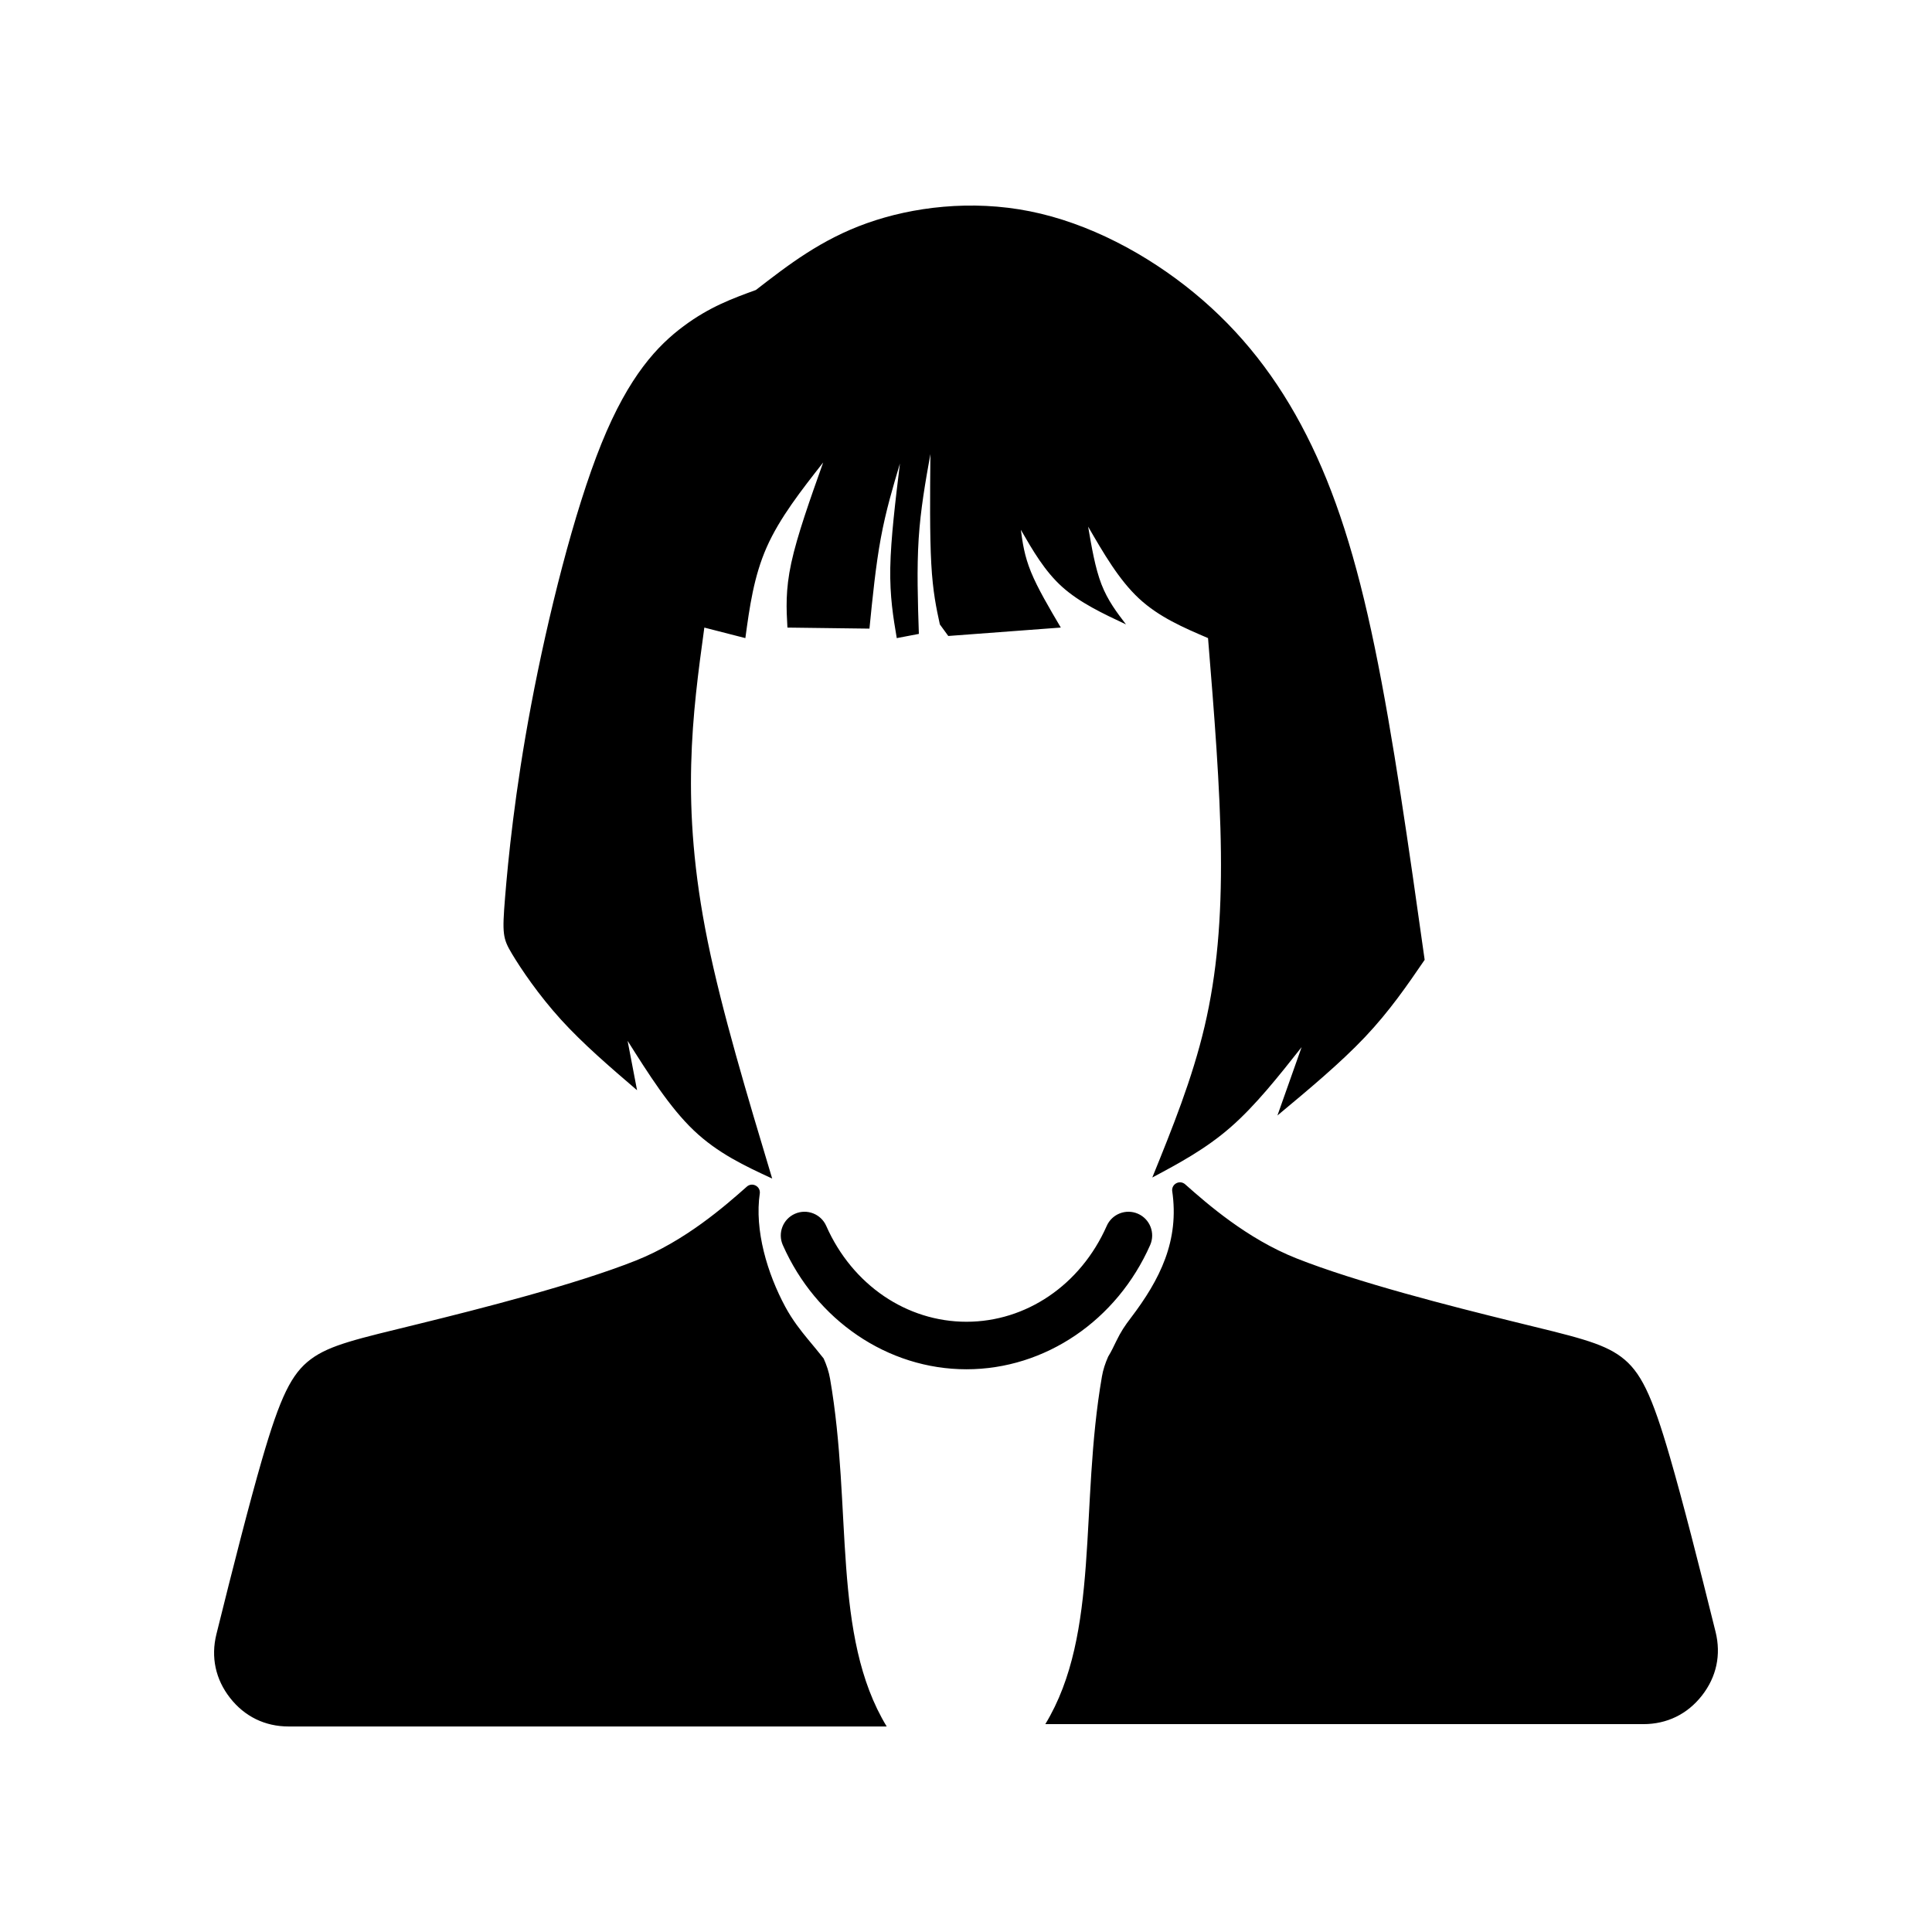 <?xml version="1.0" encoding="UTF-8"?>
<!-- Uploaded to: ICON Repo, www.svgrepo.com, Generator: ICON Repo Mixer Tools -->
<svg fill="#000000" width="800px" height="800px" version="1.1" viewBox="144 144 512 512" xmlns="http://www.w3.org/2000/svg">
 <path d="m351.45 473.95c-1.398-3.18 0.043-6.891 3.223-8.289 3.176-1.398 6.891 0.043 8.289 3.219 3.449 7.82 8.809 14.199 15.285 18.602 6.41 4.352 13.961 6.797 21.879 6.797 7.918 0 15.469-2.445 21.871-6.797 6.481-4.394 11.84-10.781 15.297-18.602 1.398-3.176 5.106-4.617 8.289-3.219 3.176 1.398 4.617 5.106 3.223 8.289-4.414 9.98-11.348 18.188-19.773 23.91-8.5 5.773-18.477 9.012-28.906 9.012-10.43 0-20.41-3.238-28.906-9.012-8.434-5.723-15.359-13.93-19.77-23.91zm27.531 127.58c-14.617-24.09-9.023-57.719-15.008-92.152-0.32-1.852-0.918-3.629-1.699-5.367-1.492-1.902-2.621-3.219-4.231-5.176-1.727-2.098-4-4.93-5.945-8.539-4.719-8.762-8.207-20.258-6.731-30.148 0.051-0.855-0.391-1.613-1.164-1.988-0.77-0.379-1.645-0.258-2.281 0.309-5.82 5.152-16.336 14.402-29.449 19.605-16.016 6.356-41.238 12.777-57.477 16.766-16.242 3.988-23.508 5.543-28.629 9.371-5.121 3.824-8.105 9.918-12.969 26.707-3.332 11.512-7.551 28.035-12.043 46.145-1.512 6.09-0.25 11.961 3.609 16.898 3.867 4.945 9.266 7.574 15.535 7.574h158.48zm58.68-97.973c-0.75 1.695-1.324 3.414-1.633 5.207-5.984 34.43-0.391 68.066-15.008 92.148h158.48c6.266 0 11.668-2.633 15.531-7.57 3.867-4.945 5.121-10.812 3.609-16.902-4.488-18.105-8.703-34.629-12.043-46.137-4.856-16.789-7.848-22.887-12.969-26.715-5.121-3.824-12.383-5.379-28.629-9.371-16.242-3.988-41.465-10.402-57.477-16.758-13.105-5.203-23.621-14.453-29.441-19.605-0.641-0.566-1.52-0.688-2.285-0.316-0.773 0.379-1.215 1.141-1.164 1.996 1.977 13.273-3.238 23.57-10.934 33.699-1.633 2.141-2.606 3.582-3.898 6.223-0.598 1.215-1.266 2.688-2.148 4.102zm-89.023-47.219c-6.644-22.105-13.281-44.215-17.074-62.793-3.785-18.578-4.719-33.629-4.391-46.91s1.906-24.801 3.484-36.32c3.629 0.926 7.25 1.859 10.871 2.789 1.113-8.18 2.231-16.355 5.668-24.113 3.434-7.754 9.195-15.094 14.957-22.434-3.438 9.668-6.879 19.32-8.457 26.621-1.574 7.285-1.297 12.211-1.02 17.137 7.25 0.094 14.496 0.184 21.738 0.277 0.832-8.355 1.668-16.719 3.016-24.012 1.348-7.293 3.207-13.516 5.062-19.742-1.211 9.945-2.41 19.887-2.559 27.598-0.137 7.707 0.793 13.188 1.719 18.672 1.953-0.379 3.906-0.75 5.856-1.121-0.285-8.633-0.559-17.273-0.051-25.223 0.512-7.941 1.812-15.184 3.109-22.434-0.094 10.773-0.184 21.551 0.234 29.074 0.414 7.527 1.348 11.801 2.273 16.07 0.742 1.02 1.492 2.047 2.234 3.066 9.938-0.742 19.875-1.484 29.82-2.231-3.066-5.203-6.133-10.402-7.898-14.723-1.762-4.32-2.231-7.758-2.695-11.191 3.156 5.473 6.316 10.957 10.957 15.133 4.648 4.18 10.773 7.066 16.91 9.945-2.418-3.16-4.832-6.316-6.504-10.637-1.668-4.32-2.594-9.801-3.527-15.277 4.086 7.059 8.176 14.121 13.465 19.039 5.301 4.926 11.801 7.715 18.309 10.504 1.613 19.781 3.223 39.566 3.414 56.859 0.188 17.285-1.047 32.086-4.32 46.023-3.269 13.93-8.566 27.004-13.867 40.07 7.086-3.785 14.164-7.57 20.758-13.332 6.602-5.762 12.707-13.488 18.816-21.223-2.137 6.039-4.277 12.074-6.41 18.113 8.363-6.965 16.719-13.93 23.227-20.809 6.5-6.879 11.148-13.652 15.789-20.438-4.176-29.629-8.355-59.262-13.238-82.859-4.875-23.598-10.449-41.156-18.066-56.148-7.613-15.008-17.273-27.457-29.812-37.766-12.539-10.309-27.961-18.484-43.48-21.594-15.512-3.109-31.117-1.164-43.238 3.156-12.121 4.32-20.762 11.008-29.398 17.695-6.133 2.234-12.27 4.457-19.137 9.574-6.871 5.106-14.492 13.094-21.785 31.117-7.293 18.016-14.258 46.074-18.621 69.203-4.371 23.133-6.133 41.336-6.922 51.043-0.793 9.703-0.605 10.914 1.809 14.957 2.418 4.043 7.059 10.914 12.961 17.418 5.902 6.5 13.055 12.633 20.203 18.762-0.832-4.363-1.668-8.727-2.508-13.098 5.574 8.824 11.148 17.652 17.531 23.734 6.387 6.082 13.582 9.434 20.789 12.773z"/>
</svg>